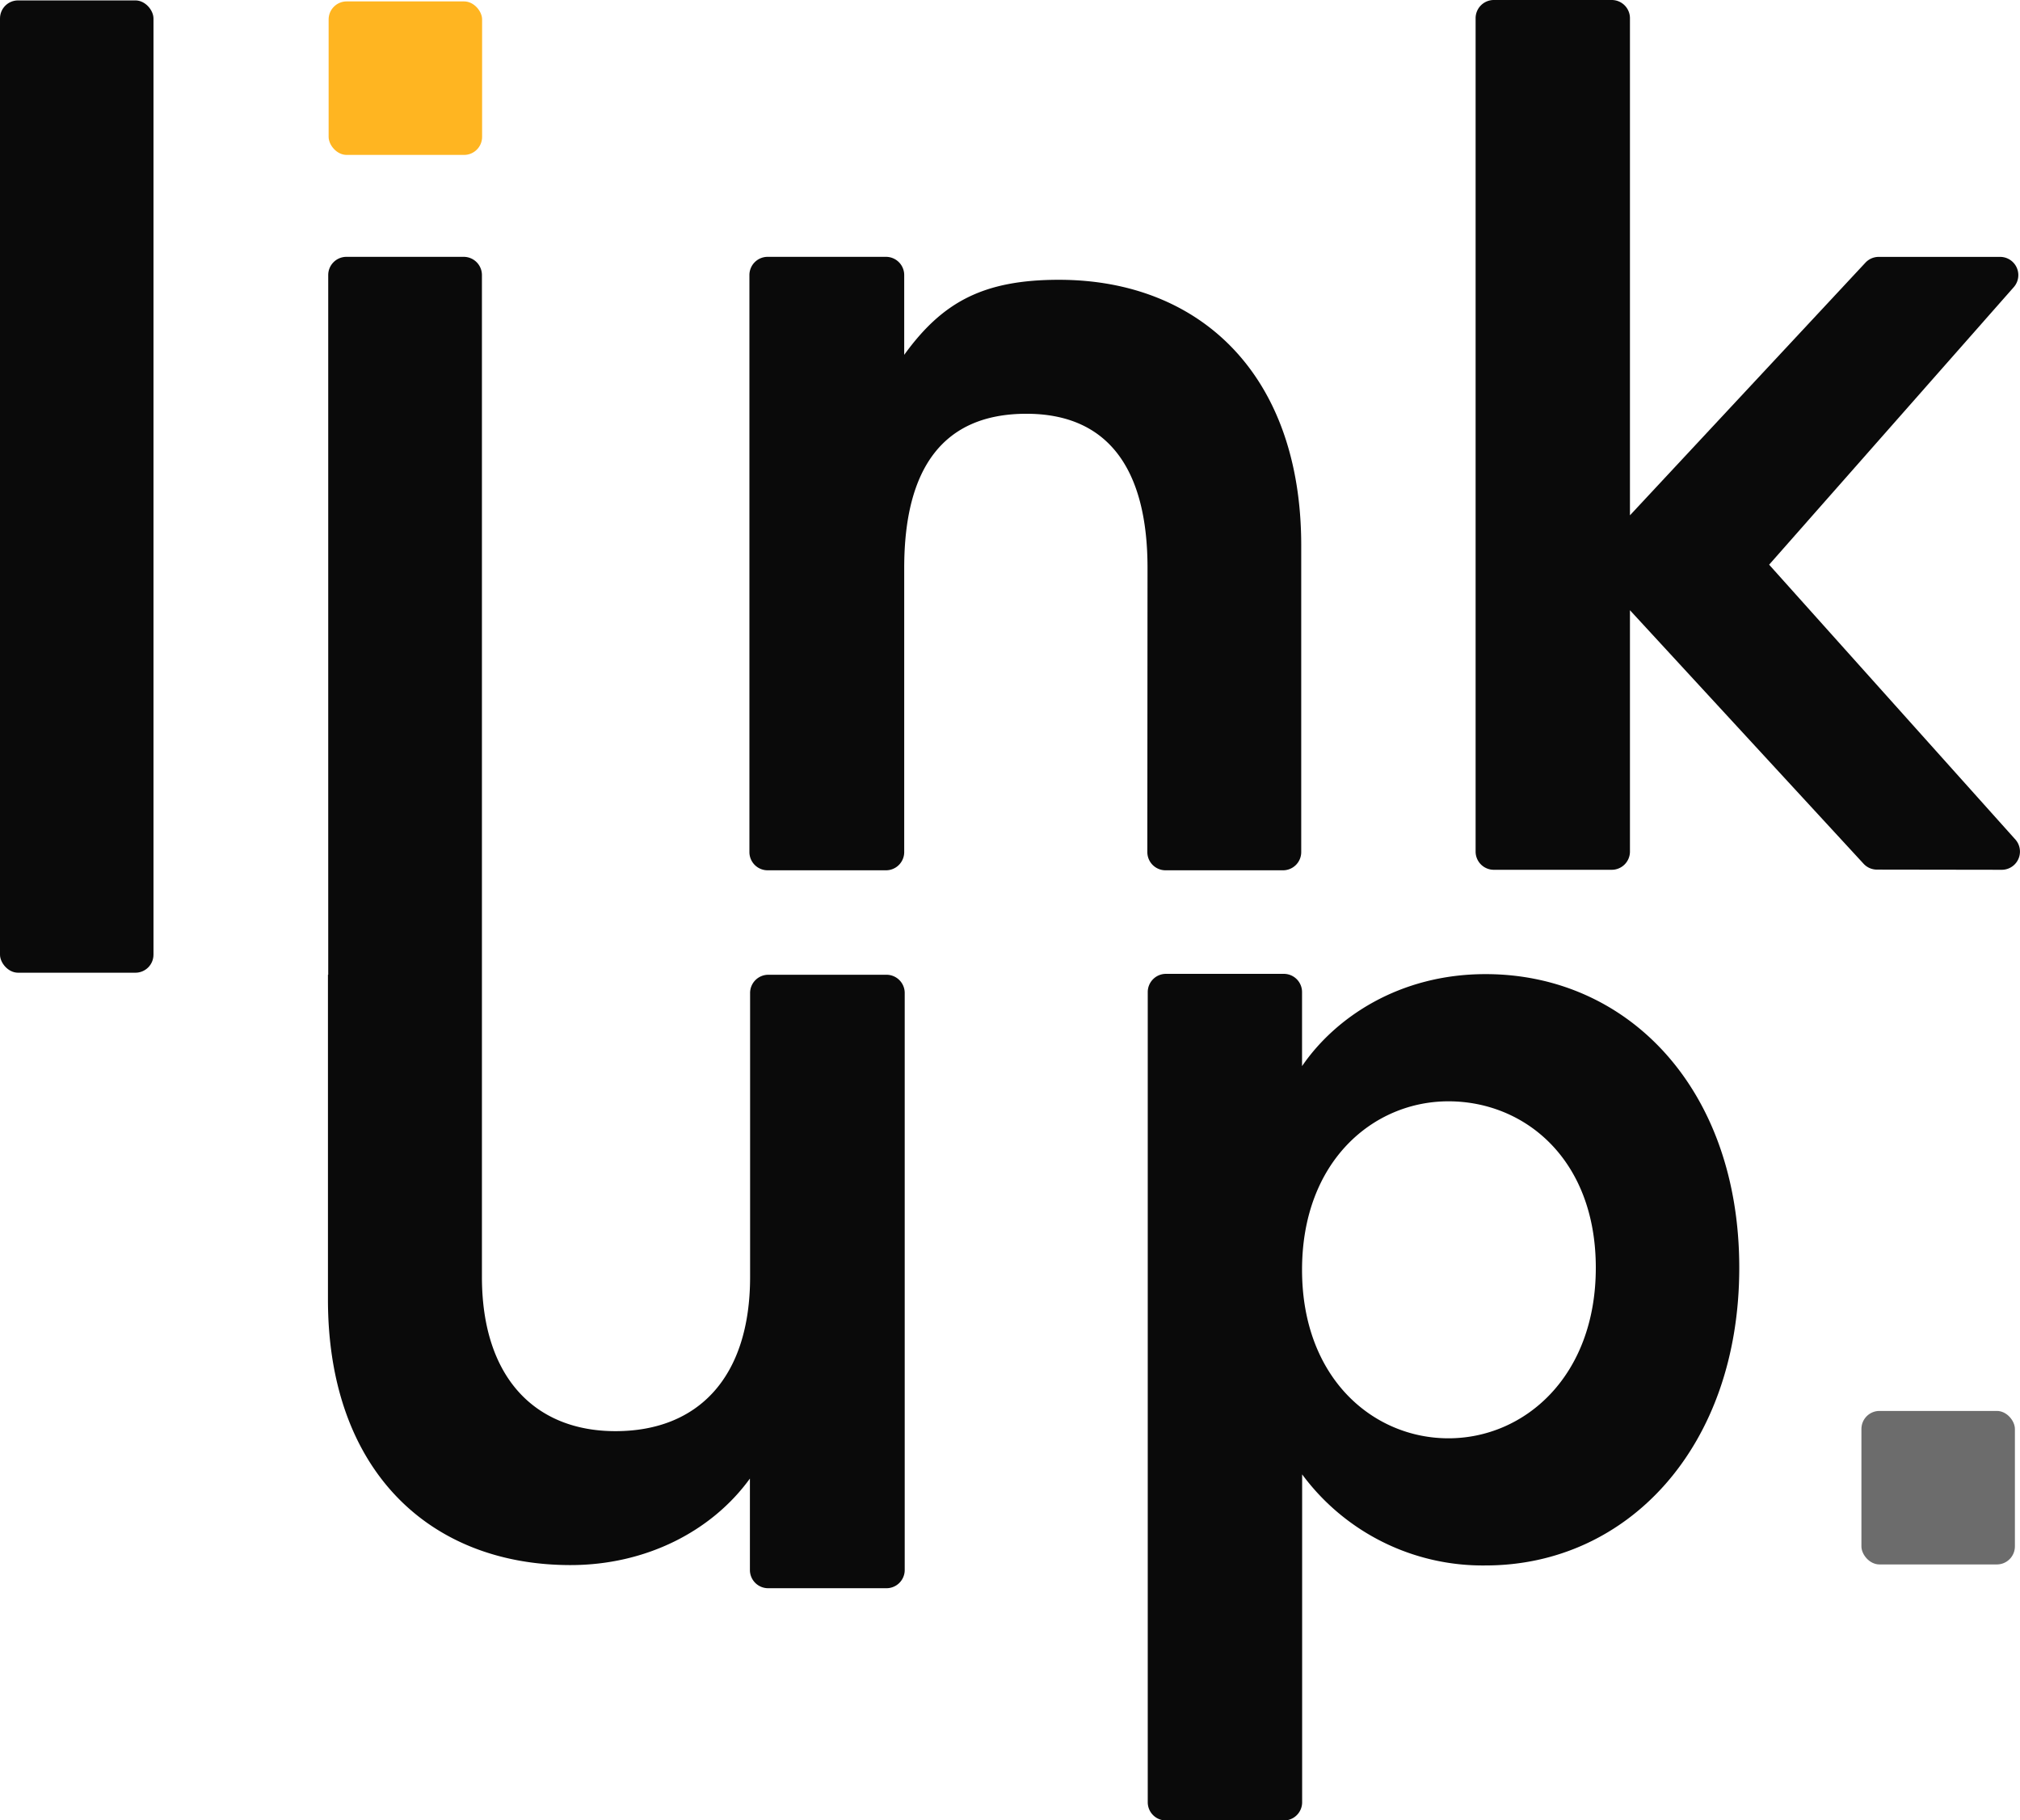 <svg viewBox="0 0 443.67 399.72" xmlns="http://www.w3.org/2000/svg"><rect fill="#0a0a0a" height="213.51" rx="3.96" width="33.71" y=".09"/><rect fill="#ffb521" height="33.71" rx="3.96" width="33.71" x="72.18" y=".31"/><g fill="#0a0a0a"><rect height="33.71" opacity=".6" rx="3.96" width="33.71" x="408.84" y="309.83"/><path d="m252 187.11a4 4 0 0 0 4 4h25.8a4 4 0 0 0 4-4v-67.33c0-37.58-22.3-58.34-53.22-58.34-16.58 0-25.58 4.86-33.98 16.48v-17.52a4 4 0 0 0 -4-4h-26a4 4 0 0 0 -4 4v126.71a4 4 0 0 0 4 4h26a4 4 0 0 0 4-4v-62.39c0-22 8.62-33.86 26.84-33.86 17.74 0 26.6 11.86 26.6 33.86z"/><path d="m194.75 214.05h-26a4 4 0 0 0 -4 4v62.35c0 22-11.35 33.87-29.57 33.87-17.74 0-29.33-11.87-29.33-33.87v-66.35-153.65a4 4 0 0 0 -4-4h-25.76a4 4 0 0 0 -4 4v153.65h-.06v71.3c0 37.57 22.35 58.33 53.28 58.33 16.54 0 31-7.41 39.4-19v20.08a4 4 0 0 0 4 4h26a4 4 0 0 0 4-4v-126.76a4 4 0 0 0 -3.96-3.95z"/><path d="m326.28 213.91c-18.94 0-33 9.53-40.3 20.2v-16.26a4 4 0 0 0 -4-4h-25.89a4 4 0 0 0 -4 4v177.91a4 4 0 0 0 4 4h25.91a4 4 0 0 0 4-4v-72a49.31 49.31 0 0 0 40.3 20c31.27 0 55.71-26.11 55.71-65.38s-24.46-64.47-55.73-64.47zm-8.15 101.93c-16.51 0-32.15-13.17-32.15-37s15.64-37 32.15-37c16.74 0 32.37 12.71 32.37 36.55s-15.63 37.45-32.37 37.45z"/><path d="m439.7 191a4 4 0 0 0 3-6.6l-54.13-60.4 53.78-61a4 4 0 0 0 -3-6.59h-26.72a4 4 0 0 0 -2.9 1.26l-51.73 55.49v-109.16a4 4 0 0 0 -4-4h-25.9a4 4 0 0 0 -4 4v183a4 4 0 0 0 4 4h25.9a4 4 0 0 0 4-4v-53l51.33 55.69a4 4 0 0 0 2.92 1.27z"/></g></svg>